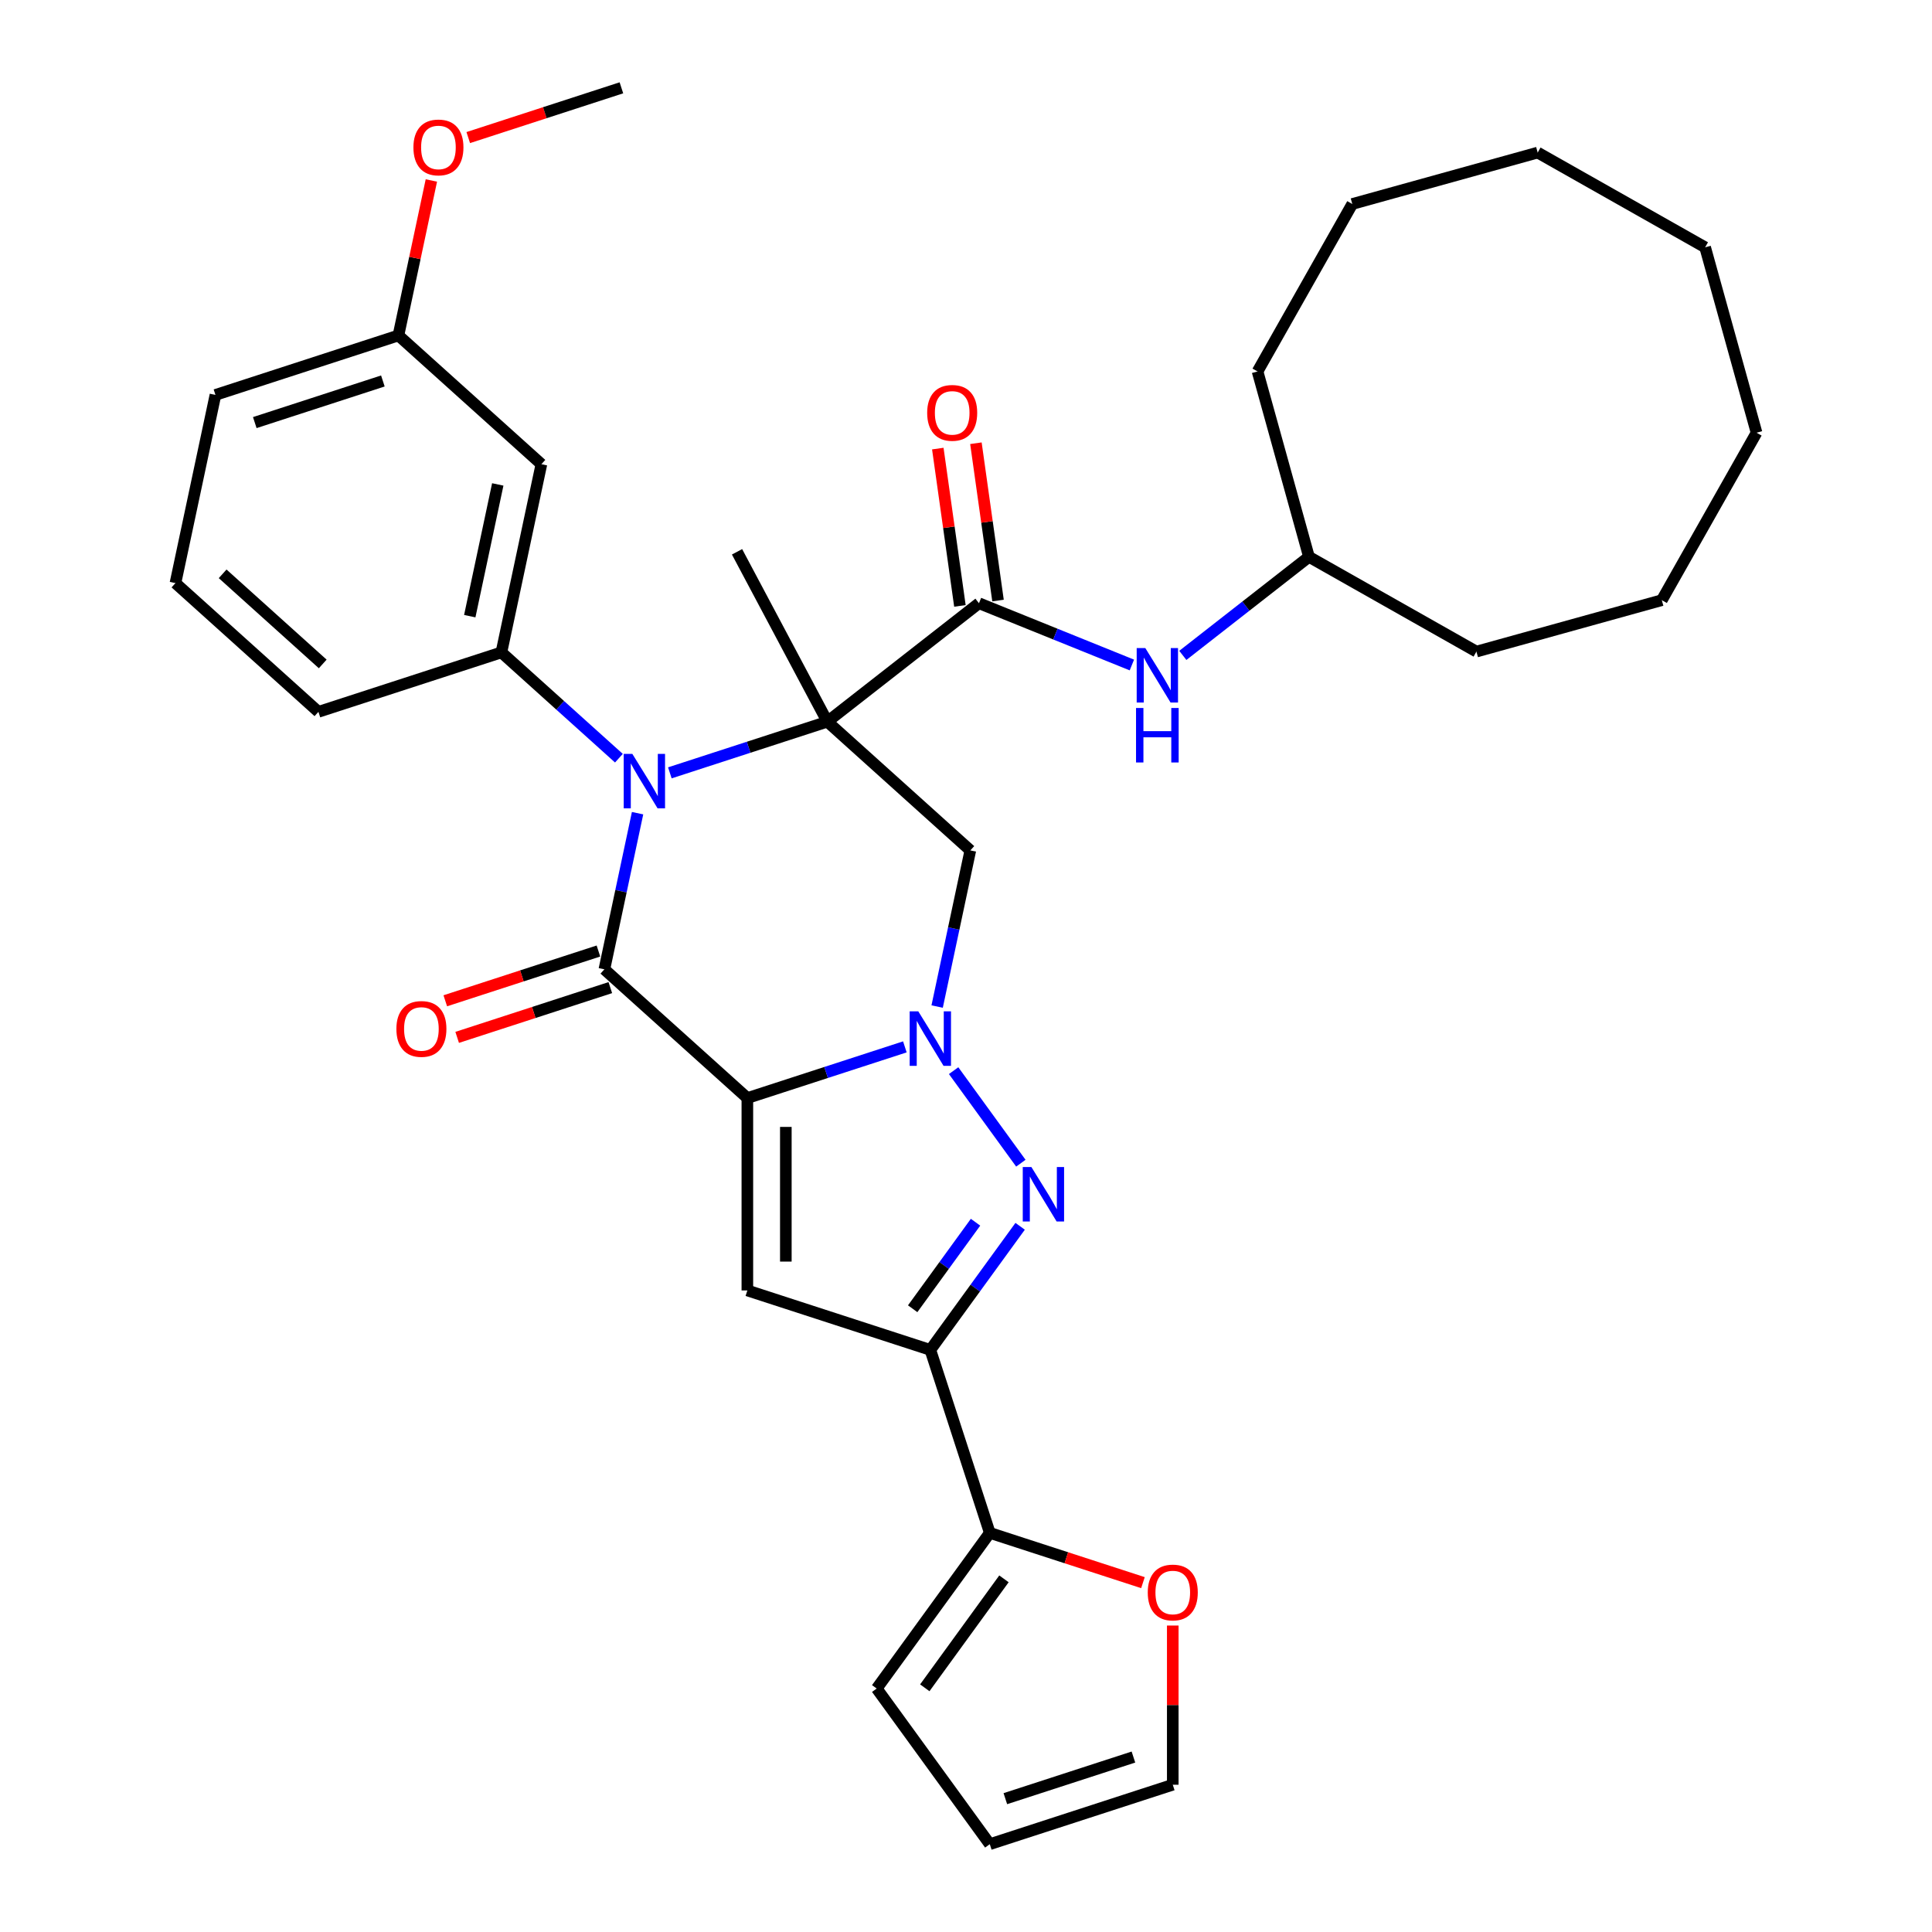 <?xml version='1.0' encoding='iso-8859-1'?>
<svg version='1.1' baseProfile='full'
              xmlns='http://www.w3.org/2000/svg'
                      xmlns:rdkit='http://www.rdkit.org/xml'
                      xmlns:xlink='http://www.w3.org/1999/xlink'
                  xml:space='preserve'
width='1000px' height='1000px' viewBox='0 0 1000 1000'>
<!-- END OF HEADER -->
<rect style='opacity:1.0;fill:#FFFFFF;stroke:none' width='1000' height='1000' x='0' y='0'> </rect>
<path class='bond-2' d='M 386.831,568.351 L 427.593,555.107' style='fill:none;fill-rule:evenodd;stroke:#000000;stroke-width:6px;stroke-linecap:butt;stroke-linejoin:miter;stroke-opacity:1' />
<path class='bond-2' d='M 427.593,555.107 L 468.355,541.862' style='fill:none;fill-rule:evenodd;stroke:#0000FF;stroke-width:6px;stroke-linecap:butt;stroke-linejoin:miter;stroke-opacity:1' />
<path class='bond-3' d='M 386.831,568.351 L 312.826,501.717' style='fill:none;fill-rule:evenodd;stroke:#000000;stroke-width:6px;stroke-linecap:butt;stroke-linejoin:miter;stroke-opacity:1' />
<path class='bond-5' d='M 386.831,568.351 L 386.831,667.934' style='fill:none;fill-rule:evenodd;stroke:#000000;stroke-width:6px;stroke-linecap:butt;stroke-linejoin:miter;stroke-opacity:1' />
<path class='bond-5' d='M 406.747,583.289 L 406.747,652.997' style='fill:none;fill-rule:evenodd;stroke:#000000;stroke-width:6px;stroke-linecap:butt;stroke-linejoin:miter;stroke-opacity:1' />
<path class='bond-0' d='M 428.24,373.537 L 387.478,386.781' style='fill:none;fill-rule:evenodd;stroke:#000000;stroke-width:6px;stroke-linecap:butt;stroke-linejoin:miter;stroke-opacity:1' />
<path class='bond-0' d='M 387.478,386.781 L 346.715,400.026' style='fill:none;fill-rule:evenodd;stroke:#0000FF;stroke-width:6px;stroke-linecap:butt;stroke-linejoin:miter;stroke-opacity:1' />
<path class='bond-8' d='M 428.24,373.537 L 506.712,312.227' style='fill:none;fill-rule:evenodd;stroke:#000000;stroke-width:6px;stroke-linecap:butt;stroke-linejoin:miter;stroke-opacity:1' />
<path class='bond-19' d='M 428.24,373.537 L 381.488,285.61' style='fill:none;fill-rule:evenodd;stroke:#000000;stroke-width:6px;stroke-linecap:butt;stroke-linejoin:miter;stroke-opacity:1' />
<path class='bond-35' d='M 428.24,373.537 L 502.244,440.171' style='fill:none;fill-rule:evenodd;stroke:#000000;stroke-width:6px;stroke-linecap:butt;stroke-linejoin:miter;stroke-opacity:1' />
<path class='bond-1' d='M 330.004,420.9 L 321.415,461.309' style='fill:none;fill-rule:evenodd;stroke:#0000FF;stroke-width:6px;stroke-linecap:butt;stroke-linejoin:miter;stroke-opacity:1' />
<path class='bond-1' d='M 321.415,461.309 L 312.826,501.717' style='fill:none;fill-rule:evenodd;stroke:#000000;stroke-width:6px;stroke-linecap:butt;stroke-linejoin:miter;stroke-opacity:1' />
<path class='bond-9' d='M 320.346,392.438 L 289.936,365.057' style='fill:none;fill-rule:evenodd;stroke:#0000FF;stroke-width:6px;stroke-linecap:butt;stroke-linejoin:miter;stroke-opacity:1' />
<path class='bond-9' d='M 289.936,365.057 L 259.526,337.676' style='fill:none;fill-rule:evenodd;stroke:#000000;stroke-width:6px;stroke-linecap:butt;stroke-linejoin:miter;stroke-opacity:1' />
<path class='bond-4' d='M 493.594,554.169 L 528.392,602.065' style='fill:none;fill-rule:evenodd;stroke:#0000FF;stroke-width:6px;stroke-linecap:butt;stroke-linejoin:miter;stroke-opacity:1' />
<path class='bond-7' d='M 485.066,520.988 L 493.655,480.579' style='fill:none;fill-rule:evenodd;stroke:#0000FF;stroke-width:6px;stroke-linecap:butt;stroke-linejoin:miter;stroke-opacity:1' />
<path class='bond-7' d='M 493.655,480.579 L 502.244,440.171' style='fill:none;fill-rule:evenodd;stroke:#000000;stroke-width:6px;stroke-linecap:butt;stroke-linejoin:miter;stroke-opacity:1' />
<path class='bond-13' d='M 309.749,492.246 L 270.112,505.125' style='fill:none;fill-rule:evenodd;stroke:#000000;stroke-width:6px;stroke-linecap:butt;stroke-linejoin:miter;stroke-opacity:1' />
<path class='bond-13' d='M 270.112,505.125 L 230.475,518.004' style='fill:none;fill-rule:evenodd;stroke:#FF0000;stroke-width:6px;stroke-linecap:butt;stroke-linejoin:miter;stroke-opacity:1' />
<path class='bond-13' d='M 315.903,511.188 L 276.266,524.067' style='fill:none;fill-rule:evenodd;stroke:#000000;stroke-width:6px;stroke-linecap:butt;stroke-linejoin:miter;stroke-opacity:1' />
<path class='bond-13' d='M 276.266,524.067 L 236.629,536.946' style='fill:none;fill-rule:evenodd;stroke:#FF0000;stroke-width:6px;stroke-linecap:butt;stroke-linejoin:miter;stroke-opacity:1' />
<path class='bond-34' d='M 528.02,634.733 L 504.78,666.72' style='fill:none;fill-rule:evenodd;stroke:#0000FF;stroke-width:6px;stroke-linecap:butt;stroke-linejoin:miter;stroke-opacity:1' />
<path class='bond-34' d='M 504.78,666.72 L 481.54,698.707' style='fill:none;fill-rule:evenodd;stroke:#000000;stroke-width:6px;stroke-linecap:butt;stroke-linejoin:miter;stroke-opacity:1' />
<path class='bond-34' d='M 504.935,632.623 L 488.667,655.014' style='fill:none;fill-rule:evenodd;stroke:#0000FF;stroke-width:6px;stroke-linecap:butt;stroke-linejoin:miter;stroke-opacity:1' />
<path class='bond-34' d='M 488.667,655.014 L 472.399,677.404' style='fill:none;fill-rule:evenodd;stroke:#000000;stroke-width:6px;stroke-linecap:butt;stroke-linejoin:miter;stroke-opacity:1' />
<path class='bond-6' d='M 386.831,667.934 L 481.54,698.707' style='fill:none;fill-rule:evenodd;stroke:#000000;stroke-width:6px;stroke-linecap:butt;stroke-linejoin:miter;stroke-opacity:1' />
<path class='bond-10' d='M 481.54,698.707 L 512.313,793.416' style='fill:none;fill-rule:evenodd;stroke:#000000;stroke-width:6px;stroke-linecap:butt;stroke-linejoin:miter;stroke-opacity:1' />
<path class='bond-11' d='M 506.712,312.227 L 546.286,328.216' style='fill:none;fill-rule:evenodd;stroke:#000000;stroke-width:6px;stroke-linecap:butt;stroke-linejoin:miter;stroke-opacity:1' />
<path class='bond-11' d='M 546.286,328.216 L 585.859,344.205' style='fill:none;fill-rule:evenodd;stroke:#0000FF;stroke-width:6px;stroke-linecap:butt;stroke-linejoin:miter;stroke-opacity:1' />
<path class='bond-15' d='M 516.574,310.842 L 510.852,270.129' style='fill:none;fill-rule:evenodd;stroke:#000000;stroke-width:6px;stroke-linecap:butt;stroke-linejoin:miter;stroke-opacity:1' />
<path class='bond-15' d='M 510.852,270.129 L 505.13,229.416' style='fill:none;fill-rule:evenodd;stroke:#FF0000;stroke-width:6px;stroke-linecap:butt;stroke-linejoin:miter;stroke-opacity:1' />
<path class='bond-15' d='M 496.851,313.613 L 491.129,272.9' style='fill:none;fill-rule:evenodd;stroke:#000000;stroke-width:6px;stroke-linecap:butt;stroke-linejoin:miter;stroke-opacity:1' />
<path class='bond-15' d='M 491.129,272.9 L 485.407,232.187' style='fill:none;fill-rule:evenodd;stroke:#FF0000;stroke-width:6px;stroke-linecap:butt;stroke-linejoin:miter;stroke-opacity:1' />
<path class='bond-12' d='M 259.526,337.676 L 280.23,240.269' style='fill:none;fill-rule:evenodd;stroke:#000000;stroke-width:6px;stroke-linecap:butt;stroke-linejoin:miter;stroke-opacity:1' />
<path class='bond-12' d='M 243.15,318.924 L 257.643,250.739' style='fill:none;fill-rule:evenodd;stroke:#000000;stroke-width:6px;stroke-linecap:butt;stroke-linejoin:miter;stroke-opacity:1' />
<path class='bond-22' d='M 259.526,337.676 L 164.817,368.449' style='fill:none;fill-rule:evenodd;stroke:#000000;stroke-width:6px;stroke-linecap:butt;stroke-linejoin:miter;stroke-opacity:1' />
<path class='bond-14' d='M 512.313,793.416 L 551.95,806.295' style='fill:none;fill-rule:evenodd;stroke:#000000;stroke-width:6px;stroke-linecap:butt;stroke-linejoin:miter;stroke-opacity:1' />
<path class='bond-14' d='M 551.95,806.295 L 591.587,819.174' style='fill:none;fill-rule:evenodd;stroke:#FF0000;stroke-width:6px;stroke-linecap:butt;stroke-linejoin:miter;stroke-opacity:1' />
<path class='bond-16' d='M 512.313,793.416 L 453.779,873.981' style='fill:none;fill-rule:evenodd;stroke:#000000;stroke-width:6px;stroke-linecap:butt;stroke-linejoin:miter;stroke-opacity:1' />
<path class='bond-16' d='M 519.646,817.208 L 478.672,873.603' style='fill:none;fill-rule:evenodd;stroke:#000000;stroke-width:6px;stroke-linecap:butt;stroke-linejoin:miter;stroke-opacity:1' />
<path class='bond-21' d='M 612.229,339.231 L 644.873,313.727' style='fill:none;fill-rule:evenodd;stroke:#0000FF;stroke-width:6px;stroke-linecap:butt;stroke-linejoin:miter;stroke-opacity:1' />
<path class='bond-21' d='M 644.873,313.727 L 677.517,288.222' style='fill:none;fill-rule:evenodd;stroke:#000000;stroke-width:6px;stroke-linecap:butt;stroke-linejoin:miter;stroke-opacity:1' />
<path class='bond-20' d='M 280.23,240.269 L 206.226,173.635' style='fill:none;fill-rule:evenodd;stroke:#000000;stroke-width:6px;stroke-linecap:butt;stroke-linejoin:miter;stroke-opacity:1' />
<path class='bond-17' d='M 607.022,841.377 L 607.022,882.575' style='fill:none;fill-rule:evenodd;stroke:#FF0000;stroke-width:6px;stroke-linecap:butt;stroke-linejoin:miter;stroke-opacity:1' />
<path class='bond-17' d='M 607.022,882.575 L 607.022,923.773' style='fill:none;fill-rule:evenodd;stroke:#000000;stroke-width:6px;stroke-linecap:butt;stroke-linejoin:miter;stroke-opacity:1' />
<path class='bond-18' d='M 453.779,873.981 L 512.313,954.545' style='fill:none;fill-rule:evenodd;stroke:#000000;stroke-width:6px;stroke-linecap:butt;stroke-linejoin:miter;stroke-opacity:1' />
<path class='bond-36' d='M 607.022,923.773 L 512.313,954.545' style='fill:none;fill-rule:evenodd;stroke:#000000;stroke-width:6px;stroke-linecap:butt;stroke-linejoin:miter;stroke-opacity:1' />
<path class='bond-36' d='M 586.661,909.447 L 520.365,930.988' style='fill:none;fill-rule:evenodd;stroke:#000000;stroke-width:6px;stroke-linecap:butt;stroke-linejoin:miter;stroke-opacity:1' />
<path class='bond-23' d='M 206.226,173.635 L 214.751,133.525' style='fill:none;fill-rule:evenodd;stroke:#000000;stroke-width:6px;stroke-linecap:butt;stroke-linejoin:miter;stroke-opacity:1' />
<path class='bond-23' d='M 214.751,133.525 L 223.277,93.415' style='fill:none;fill-rule:evenodd;stroke:#FF0000;stroke-width:6px;stroke-linecap:butt;stroke-linejoin:miter;stroke-opacity:1' />
<path class='bond-37' d='M 206.226,173.635 L 111.516,204.407' style='fill:none;fill-rule:evenodd;stroke:#000000;stroke-width:6px;stroke-linecap:butt;stroke-linejoin:miter;stroke-opacity:1' />
<path class='bond-37' d='M 198.174,197.192 L 131.877,218.733' style='fill:none;fill-rule:evenodd;stroke:#000000;stroke-width:6px;stroke-linecap:butt;stroke-linejoin:miter;stroke-opacity:1' />
<path class='bond-27' d='M 677.517,288.222 L 764.19,337.26' style='fill:none;fill-rule:evenodd;stroke:#000000;stroke-width:6px;stroke-linecap:butt;stroke-linejoin:miter;stroke-opacity:1' />
<path class='bond-28' d='M 677.517,288.222 L 650.904,192.261' style='fill:none;fill-rule:evenodd;stroke:#000000;stroke-width:6px;stroke-linecap:butt;stroke-linejoin:miter;stroke-opacity:1' />
<path class='bond-24' d='M 164.817,368.449 L 90.812,301.814' style='fill:none;fill-rule:evenodd;stroke:#000000;stroke-width:6px;stroke-linecap:butt;stroke-linejoin:miter;stroke-opacity:1' />
<path class='bond-24' d='M 167.043,343.653 L 115.239,297.009' style='fill:none;fill-rule:evenodd;stroke:#000000;stroke-width:6px;stroke-linecap:butt;stroke-linejoin:miter;stroke-opacity:1' />
<path class='bond-26' d='M 242.365,71.212 L 282.002,58.333' style='fill:none;fill-rule:evenodd;stroke:#FF0000;stroke-width:6px;stroke-linecap:butt;stroke-linejoin:miter;stroke-opacity:1' />
<path class='bond-26' d='M 282.002,58.333 L 321.639,45.455' style='fill:none;fill-rule:evenodd;stroke:#000000;stroke-width:6px;stroke-linecap:butt;stroke-linejoin:miter;stroke-opacity:1' />
<path class='bond-25' d='M 90.812,301.814 L 111.516,204.407' style='fill:none;fill-rule:evenodd;stroke:#000000;stroke-width:6px;stroke-linecap:butt;stroke-linejoin:miter;stroke-opacity:1' />
<path class='bond-30' d='M 764.19,337.26 L 860.151,310.647' style='fill:none;fill-rule:evenodd;stroke:#000000;stroke-width:6px;stroke-linecap:butt;stroke-linejoin:miter;stroke-opacity:1' />
<path class='bond-29' d='M 650.904,192.261 L 699.942,105.588' style='fill:none;fill-rule:evenodd;stroke:#000000;stroke-width:6px;stroke-linecap:butt;stroke-linejoin:miter;stroke-opacity:1' />
<path class='bond-31' d='M 699.942,105.588 L 795.903,78.976' style='fill:none;fill-rule:evenodd;stroke:#000000;stroke-width:6px;stroke-linecap:butt;stroke-linejoin:miter;stroke-opacity:1' />
<path class='bond-32' d='M 860.151,310.647 L 909.188,223.974' style='fill:none;fill-rule:evenodd;stroke:#000000;stroke-width:6px;stroke-linecap:butt;stroke-linejoin:miter;stroke-opacity:1' />
<path class='bond-33' d='M 795.903,78.976 L 882.576,128.013' style='fill:none;fill-rule:evenodd;stroke:#000000;stroke-width:6px;stroke-linecap:butt;stroke-linejoin:miter;stroke-opacity:1' />
<path class='bond-38' d='M 909.188,223.974 L 882.576,128.013' style='fill:none;fill-rule:evenodd;stroke:#000000;stroke-width:6px;stroke-linecap:butt;stroke-linejoin:miter;stroke-opacity:1' />
<path  class='atom-2' d='M 327.297 390.209
L 336.538 405.146
Q 337.454 406.62, 338.928 409.289
Q 340.402 411.958, 340.481 412.117
L 340.481 390.209
L 344.226 390.209
L 344.226 418.411
L 340.362 418.411
L 330.443 402.079
Q 329.288 400.167, 328.053 397.976
Q 326.858 395.786, 326.5 395.108
L 326.5 418.411
L 322.835 418.411
L 322.835 390.209
L 327.297 390.209
' fill='#0000FF'/>
<path  class='atom-3' d='M 475.306 523.477
L 484.547 538.415
Q 485.464 539.889, 486.937 542.557
Q 488.411 545.226, 488.491 545.386
L 488.491 523.477
L 492.235 523.477
L 492.235 551.679
L 488.371 551.679
L 478.453 535.348
Q 477.298 533.436, 476.063 531.245
Q 474.868 529.054, 474.509 528.377
L 474.509 551.679
L 470.845 551.679
L 470.845 523.477
L 475.306 523.477
' fill='#0000FF'/>
<path  class='atom-5' d='M 533.84 604.042
L 543.081 618.979
Q 543.997 620.453, 545.471 623.122
Q 546.945 625.791, 547.024 625.95
L 547.024 604.042
L 550.769 604.042
L 550.769 632.244
L 546.905 632.244
L 536.986 615.912
Q 535.831 614, 534.596 611.809
Q 533.401 609.618, 533.043 608.941
L 533.043 632.244
L 529.378 632.244
L 529.378 604.042
L 533.84 604.042
' fill='#0000FF'/>
<path  class='atom-12' d='M 592.81 335.431
L 602.052 350.368
Q 602.968 351.842, 604.442 354.511
Q 605.916 357.18, 605.995 357.339
L 605.995 335.431
L 609.74 335.431
L 609.74 363.633
L 605.876 363.633
L 595.957 347.301
Q 594.802 345.389, 593.567 343.198
Q 592.372 341.008, 592.014 340.33
L 592.014 363.633
L 588.349 363.633
L 588.349 335.431
L 592.81 335.431
' fill='#0000FF'/>
<path  class='atom-12' d='M 588.01 366.453
L 591.834 366.453
L 591.834 378.443
L 606.254 378.443
L 606.254 366.453
L 610.078 366.453
L 610.078 394.655
L 606.254 394.655
L 606.254 381.63
L 591.834 381.63
L 591.834 394.655
L 588.01 394.655
L 588.01 366.453
' fill='#0000FF'/>
<path  class='atom-14' d='M 205.171 532.57
Q 205.171 525.798, 208.517 522.014
Q 211.863 518.23, 218.117 518.23
Q 224.371 518.23, 227.717 522.014
Q 231.063 525.798, 231.063 532.57
Q 231.063 539.421, 227.677 543.325
Q 224.291 547.188, 218.117 547.188
Q 211.903 547.188, 208.517 543.325
Q 205.171 539.461, 205.171 532.57
M 218.117 544.002
Q 222.419 544.002, 224.729 541.134
Q 227.079 538.226, 227.079 532.57
Q 227.079 527.033, 224.729 524.244
Q 222.419 521.416, 218.117 521.416
Q 213.815 521.416, 211.465 524.205
Q 209.154 526.993, 209.154 532.57
Q 209.154 538.266, 211.465 541.134
Q 213.815 544.002, 218.117 544.002
' fill='#FF0000'/>
<path  class='atom-15' d='M 594.076 824.269
Q 594.076 817.497, 597.422 813.713
Q 600.768 809.929, 607.022 809.929
Q 613.276 809.929, 616.622 813.713
Q 619.968 817.497, 619.968 824.269
Q 619.968 831.12, 616.582 835.024
Q 613.196 838.888, 607.022 838.888
Q 600.808 838.888, 597.422 835.024
Q 594.076 831.16, 594.076 824.269
M 607.022 835.701
Q 611.324 835.701, 613.634 832.833
Q 615.985 829.925, 615.985 824.269
Q 615.985 818.732, 613.634 815.944
Q 611.324 813.116, 607.022 813.116
Q 602.72 813.116, 600.37 815.904
Q 598.06 818.692, 598.06 824.269
Q 598.06 829.965, 600.37 832.833
Q 602.72 835.701, 607.022 835.701
' fill='#FF0000'/>
<path  class='atom-16' d='M 479.907 213.693
Q 479.907 206.921, 483.253 203.137
Q 486.599 199.353, 492.853 199.353
Q 499.107 199.353, 502.453 203.137
Q 505.799 206.921, 505.799 213.693
Q 505.799 220.544, 502.413 224.448
Q 499.027 228.312, 492.853 228.312
Q 486.639 228.312, 483.253 224.448
Q 479.907 220.584, 479.907 213.693
M 492.853 225.125
Q 497.155 225.125, 499.465 222.257
Q 501.816 219.349, 501.816 213.693
Q 501.816 208.156, 499.465 205.368
Q 497.155 202.54, 492.853 202.54
Q 488.551 202.54, 486.201 205.328
Q 483.891 208.116, 483.891 213.693
Q 483.891 219.389, 486.201 222.257
Q 488.551 225.125, 492.853 225.125
' fill='#FF0000'/>
<path  class='atom-24' d='M 213.984 76.307
Q 213.984 69.535, 217.33 65.751
Q 220.676 61.967, 226.93 61.967
Q 233.184 61.967, 236.53 65.751
Q 239.876 69.535, 239.876 76.307
Q 239.876 83.158, 236.49 87.062
Q 233.104 90.926, 226.93 90.926
Q 220.716 90.926, 217.33 87.062
Q 213.984 83.198, 213.984 76.307
M 226.93 87.739
Q 231.232 87.739, 233.542 84.871
Q 235.893 81.963, 235.893 76.307
Q 235.893 70.77, 233.542 67.982
Q 231.232 65.154, 226.93 65.154
Q 222.628 65.154, 220.278 67.942
Q 217.968 70.731, 217.968 76.307
Q 217.968 82.003, 220.278 84.871
Q 222.628 87.739, 226.93 87.739
' fill='#FF0000'/>
</svg>
